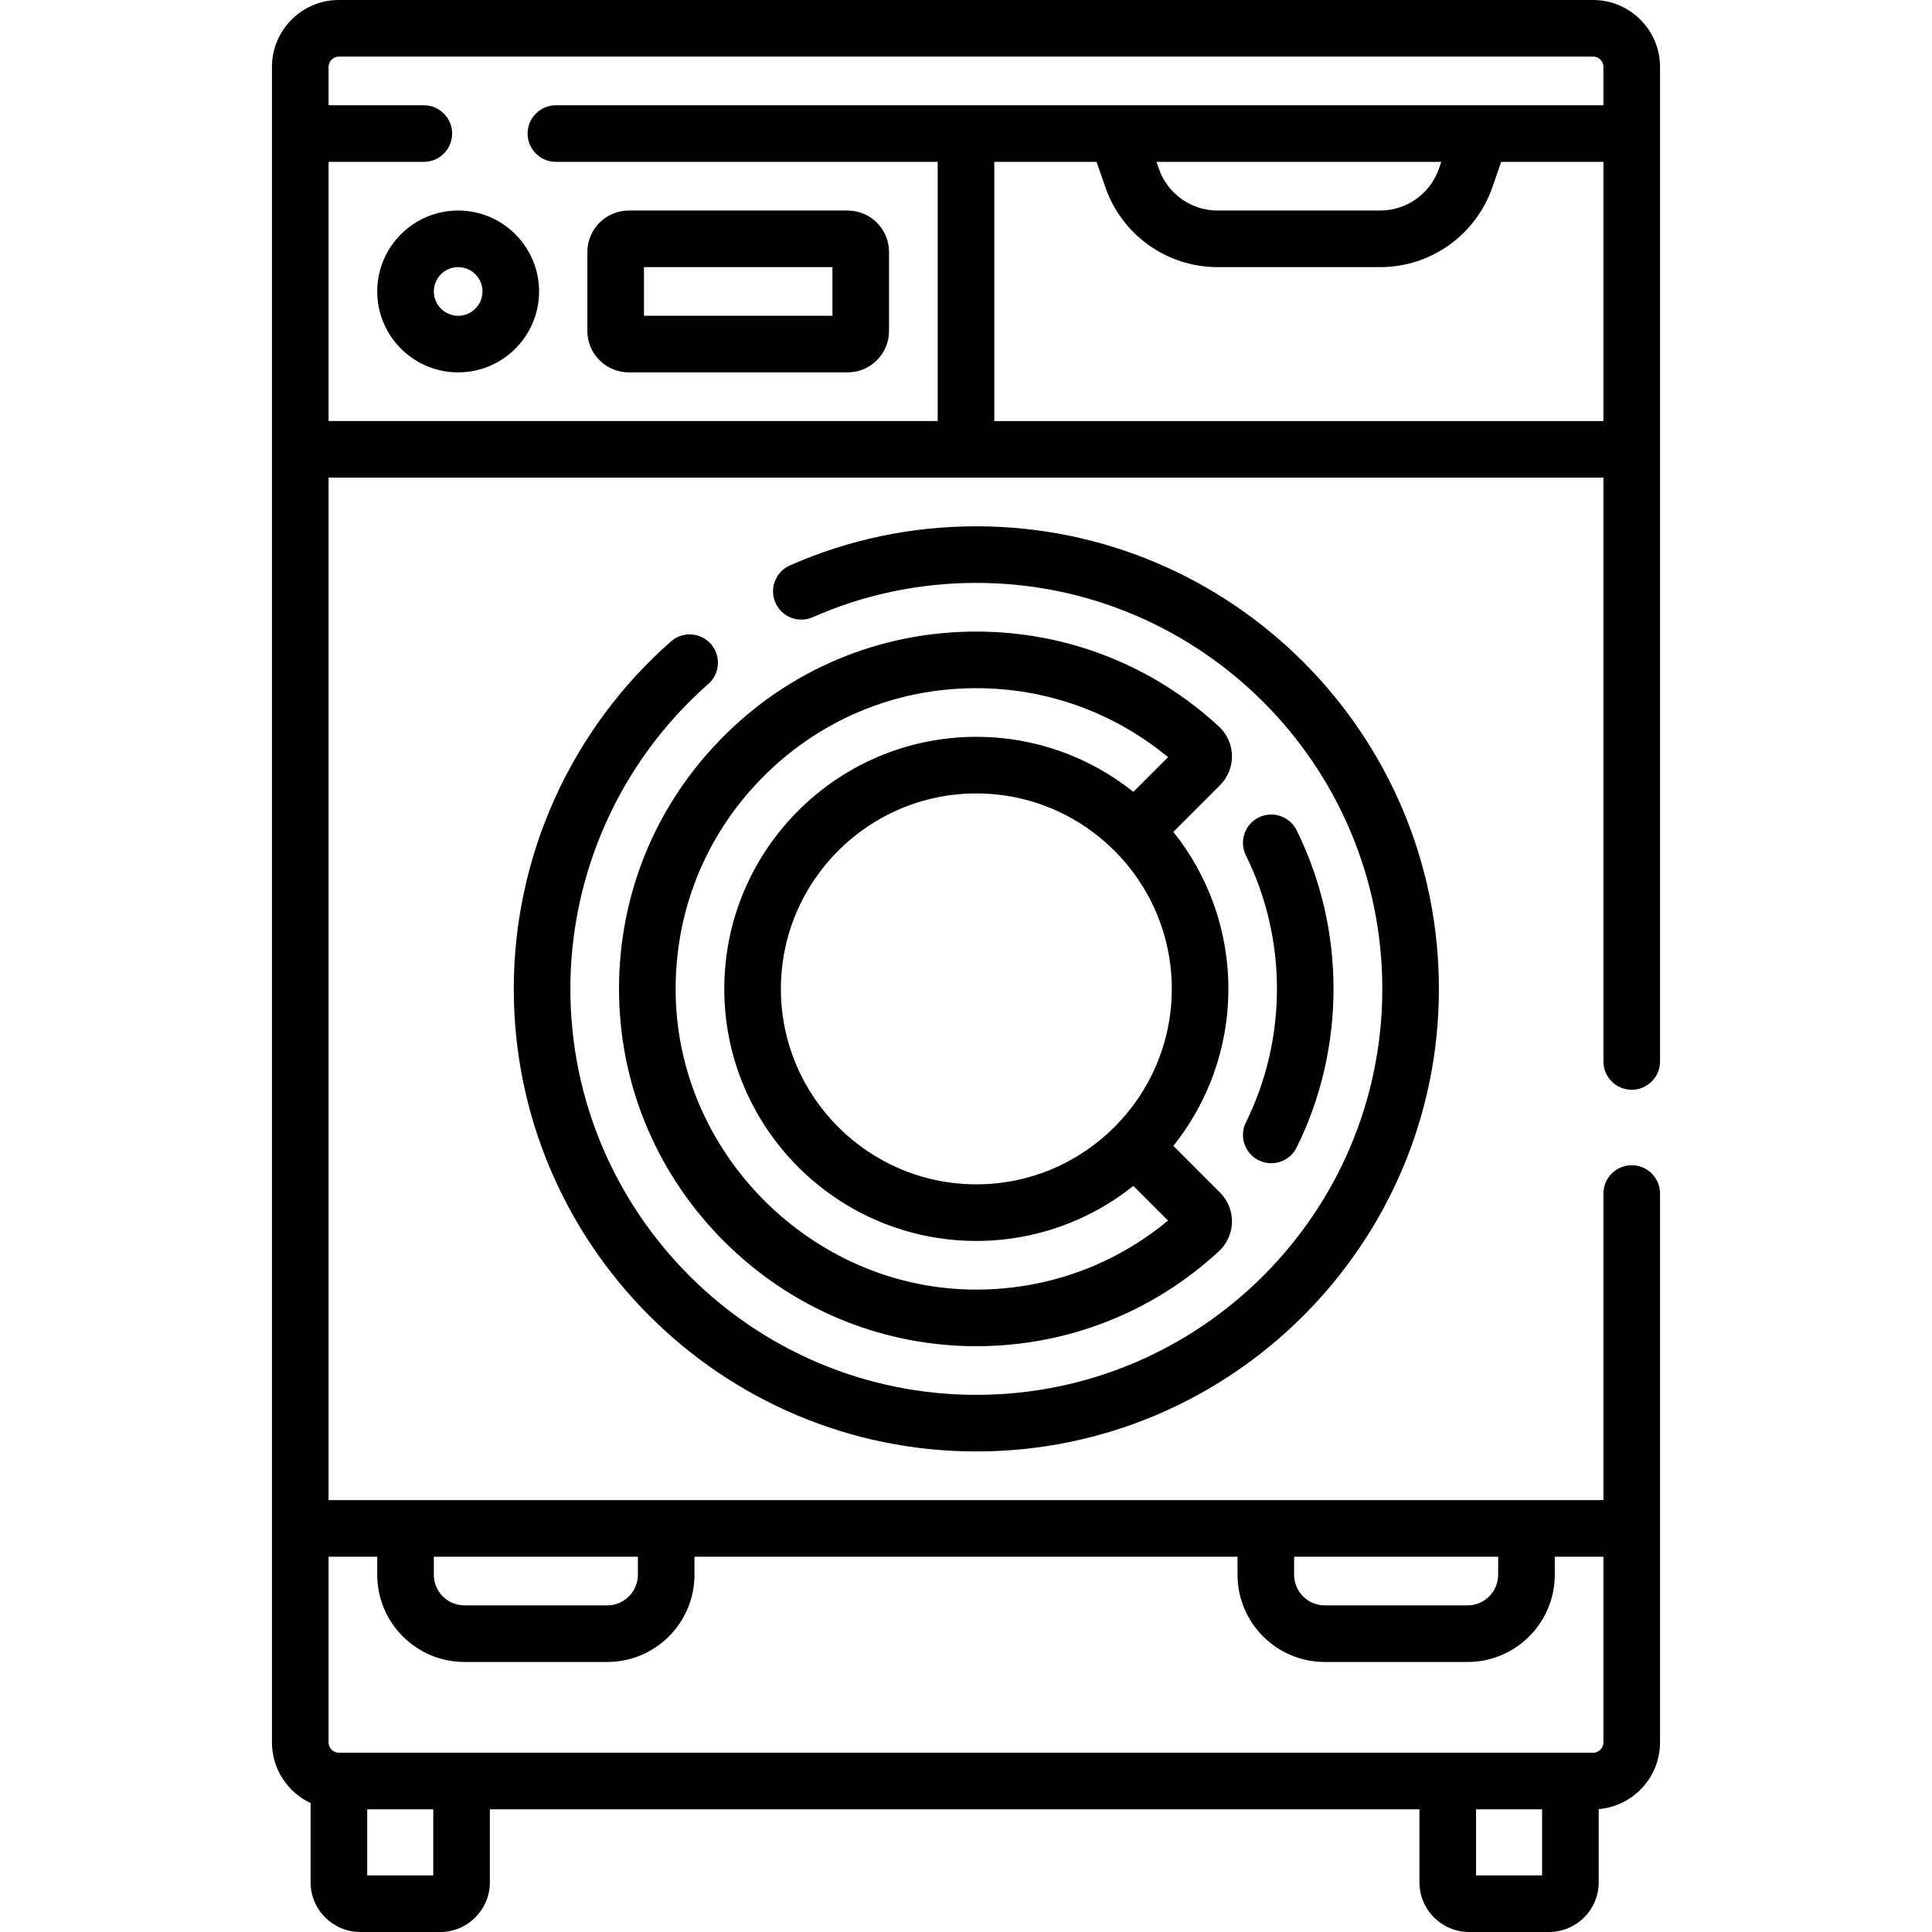 <svg id="Capa_1" enable-background="new 0 0 512 512" height="512" viewBox="0 0 512 512" width="512" xmlns="http://www.w3.org/2000/svg"><g><path d="m422.188 0h-332.376c-9.781 0-17.739 7.958-17.739 17.739v444.015c0 7.103 4.196 13.244 10.239 16.075v21c0 7.263 5.908 13.171 13.171 13.171h21.164c7.263 0 13.172-5.908 13.172-13.171v-19.335h246.348v19.335c0 7.263 5.908 13.171 13.171 13.171h21.165c7.263 0 13.171-5.908 13.171-13.171v-19.397c9.088-.758 16.253-8.396 16.253-17.677v-145.457c0-4.142-3.357-7.5-7.5-7.5s-7.5 3.358-7.5 7.5v81.247h-337.854v-270.963h337.854v154.716c0 4.142 3.357 7.5 7.5 7.5s7.5-3.358 7.5-7.5v-263.559c0-9.781-7.958-17.739-17.739-17.739zm-131.589 42.896 2.347 6.759c4.391 12.642 16.332 21.136 29.714 21.136h43.105c13.383 0 25.324-8.494 29.715-21.136l2.347-6.759h27.099v68.686h-161.426v-68.686zm15.879 0h75.472l-.639 1.838c-2.297 6.614-8.544 11.057-15.545 11.057h-43.106c-7 0-13.247-4.443-15.544-11.057zm-191.659 454.104h-17.507v-17.506h17.507zm293.855 0h-17.507v-17.506h17.507zm16.253-35.246c0 1.51-1.229 2.739-2.739 2.739h-332.376c-1.511 0-2.739-1.229-2.739-2.739v-49.209h12.896v4.784c0 12.744 10.368 23.112 23.111 23.112h37.853c12.743 0 23.111-10.368 23.111-23.112v-4.784h143.912v4.784c0 12.744 10.368 23.112 23.111 23.112h37.853c12.743 0 23.111-10.368 23.111-23.112v-4.784h12.896zm-309.958-49.209h54.075v4.784c0 4.473-3.639 8.112-8.111 8.112h-37.853c-4.473 0-8.111-3.639-8.111-8.112zm227.987 0h54.075v4.784c0 4.473-3.639 8.112-8.111 8.112h-37.853c-4.473 0-8.111-3.639-8.111-8.112zm-255.883-369.649h25.246c4.143 0 7.5-3.358 7.5-7.5s-3.357-7.5-7.5-7.5h-25.246v-10.157c0-1.51 1.229-2.739 2.739-2.739h332.375c1.511 0 2.739 1.229 2.739 2.739v10.156h-277.607c-4.143 0-7.5 3.358-7.5 7.5s3.357 7.5 7.5 7.5h101.181v68.686h-161.427z"/><path d="m224.624 55.791h-57.986c-6.055 0-10.98 4.926-10.98 10.98v20.934c0 6.055 4.926 10.98 10.98 10.98h57.986c6.055 0 10.98-4.926 10.98-10.98v-20.934c0-6.054-4.925-10.98-10.98-10.98zm-4.02 27.895h-49.947v-12.895h49.947z"/><path d="m121.416 55.791c-11.826 0-21.447 9.621-21.447 21.447s9.621 21.448 21.447 21.448 21.448-9.622 21.448-21.448-9.622-21.447-21.448-21.447zm0 27.895c-3.555 0-6.447-2.893-6.447-6.448s2.893-6.447 6.447-6.447c3.556 0 6.448 2.892 6.448 6.447s-2.892 6.448-6.448 6.448z"/><path d="m177.811 169.987c-26.474 23.285-41.656 56.846-41.656 92.077 0 67.594 54.992 122.586 122.586 122.586 67.595 0 122.587-54.992 122.587-122.586s-54.993-122.587-122.588-122.587c-17.181 0-33.802 3.487-49.402 10.363-3.79 1.671-5.508 6.098-3.838 9.888 1.672 3.791 6.098 5.508 9.889 3.837 13.682-6.031 28.268-9.089 43.352-9.089 59.323 0 107.587 48.263 107.587 107.586s-48.265 107.588-107.588 107.588-107.586-48.263-107.586-107.586c0-30.92 13.326-60.375 36.562-80.814 3.11-2.735 3.414-7.475.679-10.585s-7.475-3.415-10.584-.678z"/><path d="m326.486 200.246c-.057-2.917-1.316-5.725-3.456-7.704-17.544-16.231-40.376-25.169-64.29-25.169-25.731 0-49.801 10.144-67.775 28.563-17.968 18.413-27.517 42.738-26.887 68.495.597 24.387 10.535 47.369 27.986 64.713 17.449 17.343 40.491 27.143 64.883 27.594.599.011 1.194.017 1.792.017 23.932 0 46.698-8.896 64.282-25.162 2.144-1.983 3.406-4.794 3.463-7.713.057-2.916-1.092-5.77-3.153-7.832l-12.374-12.374c9.121-11.422 14.579-25.89 14.579-41.61 0-15.719-5.458-30.188-14.579-41.61l12.373-12.373c2.063-2.062 3.213-4.918 3.156-7.835zm-69.261 141.494c-42.064-.779-77.122-35.625-78.15-77.677-.53-21.682 7.505-42.157 22.627-57.652 15.127-15.502 35.384-24.039 57.039-24.039 18.655 0 36.528 6.463 50.799 18.286l-9.189 9.188c-11.422-9.121-25.891-14.579-41.61-14.579-36.831 0-66.796 29.964-66.796 66.796 0 36.831 29.965 66.795 66.796 66.795 15.719 0 30.188-5.458 41.61-14.579l9.189 9.189c-14.679 12.168-33.098 18.634-52.315 18.272zm1.515-27.881c-28.561 0-51.796-23.235-51.796-51.795 0-28.561 23.235-51.796 51.796-51.796s51.796 23.235 51.796 51.796c0 28.56-23.235 51.795-51.796 51.795z"/><path d="m333.567 307.489c1.07.53 2.205.781 3.323.781 2.761 0 5.418-1.531 6.727-4.172 13.038-26.321 13.038-57.749-.001-84.069-1.838-3.711-6.339-5.229-10.05-3.391-3.712 1.839-5.23 6.338-3.392 10.05 10.974 22.151 10.975 48.6.001 70.752-1.838 3.711-.32 8.21 3.392 10.049z"/></g></svg>